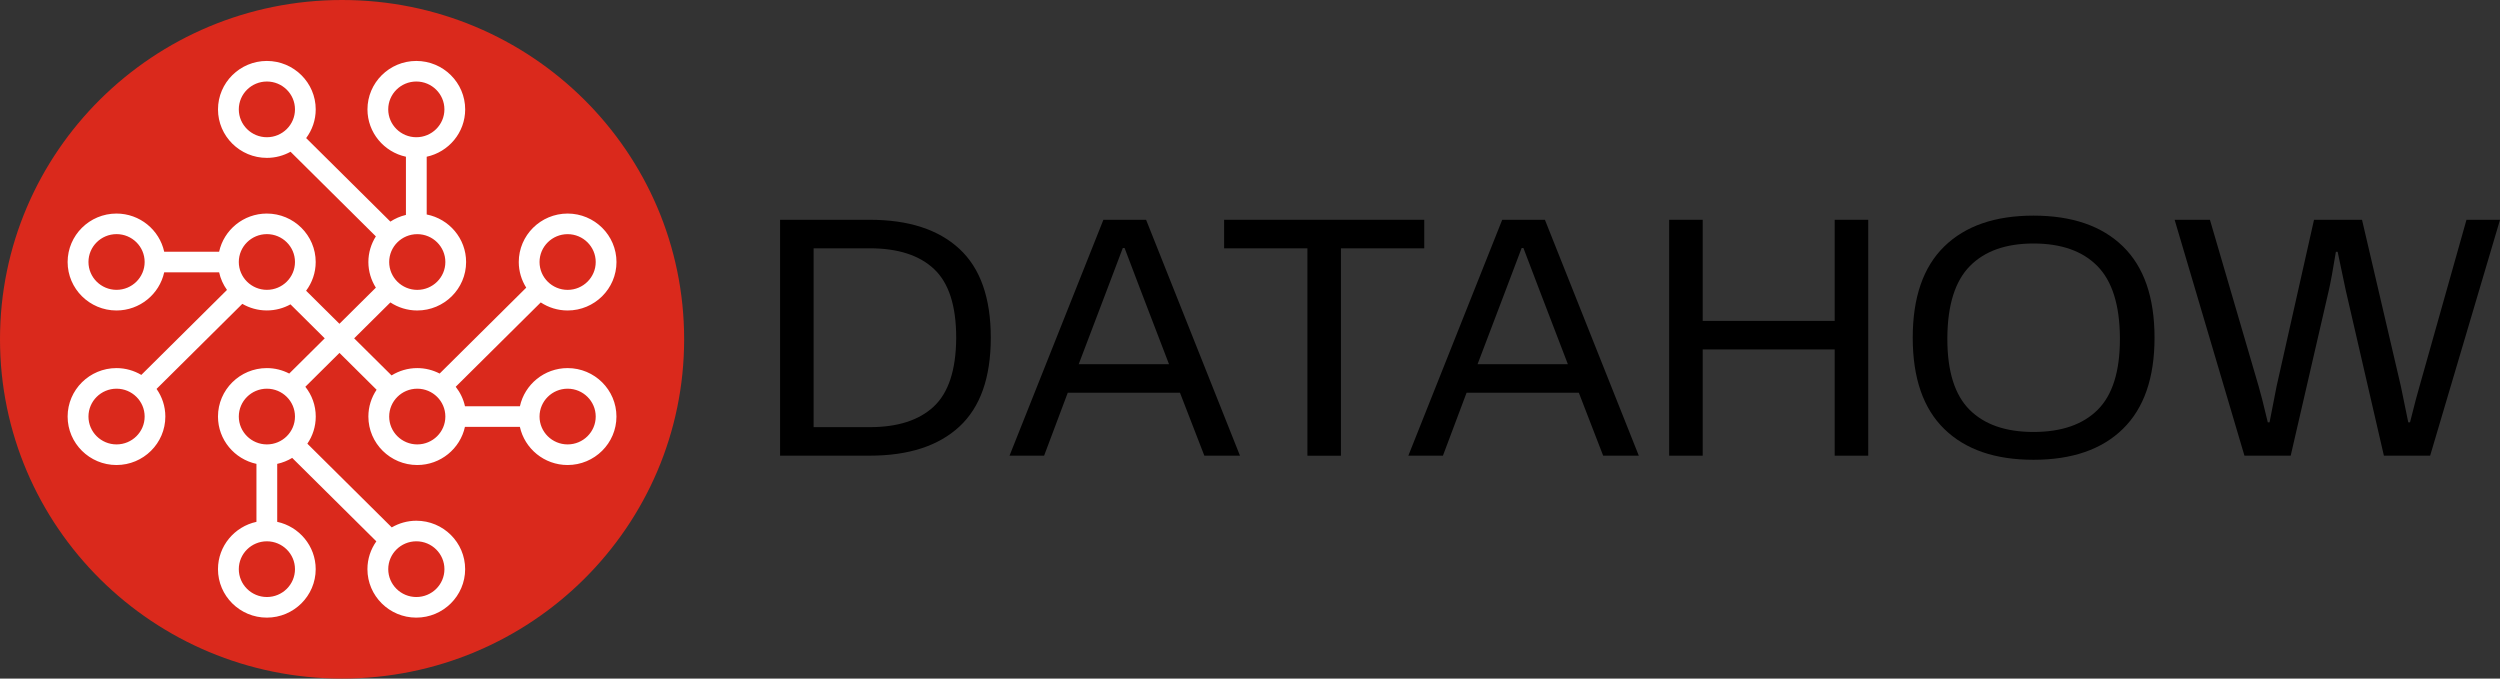 <?xml version="1.0" encoding="UTF-8"?>
<svg xmlns="http://www.w3.org/2000/svg" width="140" height="38" viewBox="0 0 140 38" fill="none">
  <rect x="0" y="0" width="140" height="38" fill="#333333" stroke="none"/>
  <path d="M19.156 38C29.736 38 38.312 29.493 38.312 19C38.312 8.507 29.736 0 19.156 0C8.576 0 0 8.507 0 19C0 29.493 8.576 38 19.156 38Z" fill="#DA291C"></path>
  <path d="M31.787 20.613C30.479 20.613 29.382 21.531 29.115 22.75H26.039C25.95 22.346 25.769 21.975 25.52 21.659L30.282 16.936C30.715 17.22 31.23 17.387 31.787 17.387C33.295 17.387 34.523 16.169 34.523 14.673C34.523 13.177 33.295 11.959 31.787 11.959C30.278 11.959 29.051 13.177 29.051 14.673C29.051 15.2 29.206 15.692 29.469 16.109L24.62 20.919C24.244 20.725 23.818 20.613 23.366 20.613C22.838 20.613 22.346 20.766 21.927 21.023L19.833 18.947L21.861 16.936C22.294 17.22 22.811 17.387 23.366 17.387C24.874 17.387 26.102 16.169 26.102 14.673C26.102 13.356 25.151 12.257 23.895 12.011V8.777C25.125 8.512 26.05 7.424 26.05 6.127C26.05 4.631 24.822 3.413 23.314 3.413C21.805 3.413 20.578 4.631 20.578 6.127C20.578 7.424 21.503 8.512 22.732 8.777V12.035C22.417 12.11 22.124 12.238 21.861 12.41L17.145 7.733C17.48 7.282 17.68 6.729 17.68 6.127C17.68 4.631 16.453 3.413 14.944 3.413C13.436 3.413 12.208 4.631 12.208 6.127C12.208 7.623 13.436 8.841 14.944 8.841C15.426 8.841 15.877 8.716 16.27 8.498L21.048 13.237C20.785 13.654 20.629 14.146 20.629 14.673C20.629 15.2 20.785 15.692 21.048 16.109L19.008 18.132L17.142 16.281C17.478 15.83 17.679 15.275 17.679 14.673C17.679 13.177 16.451 11.959 14.943 11.959C13.634 11.959 12.537 12.877 12.271 14.096H9.195C8.928 12.877 7.831 11.959 6.523 11.959C5.015 11.959 3.787 13.177 3.787 14.673C3.787 16.169 5.015 17.387 6.523 17.387C7.831 17.387 8.928 16.469 9.195 15.25H12.271C12.35 15.612 12.502 15.945 12.711 16.236L7.914 20.995C7.506 20.755 7.031 20.613 6.523 20.613C5.015 20.613 3.787 21.831 3.787 23.327C3.787 24.823 5.015 26.041 6.523 26.041C8.032 26.041 9.259 24.823 9.259 23.327C9.259 22.752 9.077 22.22 8.767 21.779L13.57 17.016C13.975 17.25 14.441 17.385 14.943 17.385C15.422 17.385 15.875 17.261 16.267 17.044L18.185 18.947L16.197 20.919C15.821 20.725 15.395 20.613 14.943 20.613C13.434 20.613 12.207 21.831 12.207 23.327C12.207 24.625 13.132 25.713 14.361 25.977V29.223C13.132 29.489 12.207 30.576 12.207 31.873C12.207 33.369 13.434 34.587 14.943 34.587C16.451 34.587 17.679 33.369 17.679 31.873C17.679 30.576 16.753 29.488 15.524 29.223V25.977C15.826 25.911 16.108 25.796 16.363 25.642L21.075 30.315C20.762 30.757 20.576 31.293 20.576 31.873C20.576 33.369 21.803 34.587 23.312 34.587C24.82 34.587 26.048 33.369 26.048 31.873C26.048 30.377 24.824 29.161 23.315 29.161C22.813 29.161 22.342 29.3 21.938 29.534L17.212 24.846C17.509 24.413 17.682 23.89 17.682 23.327C17.682 22.697 17.464 22.119 17.099 21.659L19.01 19.763L21.089 21.826C20.799 22.257 20.629 22.773 20.629 23.327C20.629 24.823 21.857 26.041 23.366 26.041C24.674 26.041 25.77 25.123 26.037 23.904H29.113C29.382 25.123 30.477 26.041 31.785 26.041C33.293 26.041 34.521 24.823 34.521 23.327C34.521 21.831 33.295 20.613 31.787 20.613ZM21.741 6.125C21.741 5.264 22.446 4.565 23.314 4.565C24.181 4.565 24.887 5.264 24.887 6.125C24.887 6.986 24.181 7.685 23.314 7.685C22.448 7.685 21.741 6.986 21.741 6.125ZM23.367 13.113C24.235 13.113 24.94 13.812 24.94 14.673C24.94 15.534 24.235 16.233 23.367 16.233C22.499 16.233 21.794 15.534 21.794 14.673C21.794 13.812 22.499 13.113 23.367 13.113ZM13.373 6.125C13.373 5.264 14.078 4.565 14.946 4.565C15.814 4.565 16.519 5.264 16.519 6.125C16.519 6.986 15.814 7.685 14.946 7.685C14.078 7.685 13.373 6.986 13.373 6.125ZM6.527 16.231C5.659 16.231 4.954 15.532 4.954 14.671C4.954 13.81 5.659 13.111 6.527 13.111C7.395 13.111 8.1 13.81 8.1 14.671C8.1 15.532 7.393 16.231 6.527 16.231ZM6.527 24.887C5.659 24.887 4.954 24.188 4.954 23.327C4.954 22.466 5.659 21.767 6.527 21.767C7.395 21.767 8.1 22.466 8.1 23.327C8.1 24.188 7.393 24.887 6.527 24.887ZM13.373 14.671C13.373 13.81 14.078 13.111 14.946 13.111C15.814 13.111 16.519 13.81 16.519 14.671C16.519 15.532 15.814 16.231 14.946 16.231C14.08 16.231 13.373 15.532 13.373 14.671ZM13.373 23.327C13.373 22.466 14.078 21.767 14.946 21.767C15.814 21.767 16.519 22.466 16.519 23.327C16.519 24.188 15.814 24.887 14.946 24.887C14.08 24.887 13.373 24.188 13.373 23.327ZM16.519 31.873C16.519 32.734 15.814 33.433 14.946 33.433C14.078 33.433 13.373 32.734 13.373 31.873C13.373 31.012 14.078 30.313 14.946 30.313C15.814 30.315 16.519 31.014 16.519 31.873ZM24.888 31.873C24.888 32.734 24.183 33.433 23.315 33.433C22.448 33.433 21.742 32.734 21.742 31.873C21.742 31.012 22.448 30.313 23.315 30.313C24.183 30.313 24.888 31.014 24.888 31.873ZM31.787 13.113C32.654 13.113 33.36 13.812 33.36 14.673C33.36 15.534 32.654 16.233 31.787 16.233C30.919 16.233 30.214 15.534 30.214 14.673C30.214 13.812 30.921 13.113 31.787 13.113ZM23.367 24.887C22.499 24.887 21.794 24.188 21.794 23.327C21.794 22.466 22.499 21.767 23.367 21.767C24.235 21.767 24.94 22.466 24.94 23.327C24.94 24.188 24.233 24.887 23.367 24.887ZM31.787 24.887C30.919 24.887 30.214 24.188 30.214 23.327C30.214 22.466 30.919 21.767 31.787 21.767C32.654 21.767 33.36 22.466 33.36 23.327C33.36 24.188 32.654 24.887 31.787 24.887Z" fill="white"></path>
  <path d="M43.684 12.308H48.704C50.879 12.308 52.551 12.85 53.725 13.935C54.898 15.019 55.484 16.68 55.484 18.912C55.484 21.145 54.898 22.805 53.725 23.89C52.551 24.974 50.879 25.517 48.704 25.517H43.684V12.308ZM48.704 23.92C50.273 23.92 51.467 23.535 52.292 22.765C53.115 21.994 53.533 20.723 53.547 18.951V18.912C53.547 17.128 53.136 15.848 52.312 15.071C51.487 14.293 50.285 13.905 48.704 13.905H45.562V23.92H48.704Z" fill="black"></path>
  <path d="M61.79 12.308H64.181L69.439 25.518H67.443L66.079 21.994H59.794L58.47 25.518H56.533L61.79 12.308ZM65.465 20.396L63.884 16.275L62.976 13.887H62.877L61.988 16.236L60.407 20.396H65.465Z" fill="black"></path>
  <path d="M73.215 13.907H68.551V12.308H79.758V13.907H75.093V25.52H73.215V13.907Z" fill="black"></path>
  <path d="M84.124 12.308H86.515L91.773 25.518H89.777L88.415 21.994H82.128L80.804 25.518H78.867L84.124 12.308ZM87.801 20.396L86.22 16.275L85.311 13.887H85.213L84.324 16.236L82.743 20.396H87.801Z" fill="black"></path>
  <path d="M93.473 12.308H95.351V17.971H102.743V12.308H104.621V25.518H102.743V19.568H95.351V25.518H93.473V12.308Z" fill="black"></path>
  <path d="M108.882 24.026C107.703 22.877 107.113 21.173 107.113 18.912C107.113 16.653 107.703 14.948 108.882 13.799C110.061 12.65 111.724 12.075 113.874 12.075C116.034 12.075 117.705 12.649 118.885 13.799C120.064 14.948 120.654 16.653 120.654 18.912C120.654 21.159 120.064 22.86 118.885 24.015C117.707 25.17 116.036 25.748 113.874 25.748C111.726 25.749 110.061 25.175 108.882 24.026ZM117.471 22.948C118.3 22.12 118.715 20.8 118.715 18.99V18.912C118.703 17.077 118.281 15.738 117.451 14.897C116.621 14.056 115.428 13.636 113.874 13.636C112.332 13.636 111.146 14.056 110.316 14.897C109.486 15.738 109.064 17.077 109.052 18.912V18.99C109.052 20.8 109.467 22.12 110.297 22.948C111.127 23.776 112.32 24.19 113.874 24.19C115.441 24.19 116.641 23.776 117.471 22.948Z" fill="black"></path>
  <path d="M121.779 12.308H123.756L126.483 21.629C126.574 21.924 126.746 22.599 126.997 23.651H127.095L127.49 21.629L129.585 12.308H132.273L134.448 21.629L134.863 23.651H134.961C135.224 22.599 135.403 21.924 135.494 21.629L138.123 12.308H140.001L136.088 25.518H133.498L131.362 16.256C131.244 15.717 131.092 14.998 130.908 14.099H130.81C130.652 15.074 130.52 15.793 130.414 16.256L128.279 25.518H125.689L121.779 12.308Z" fill="black"></path>
</svg>
